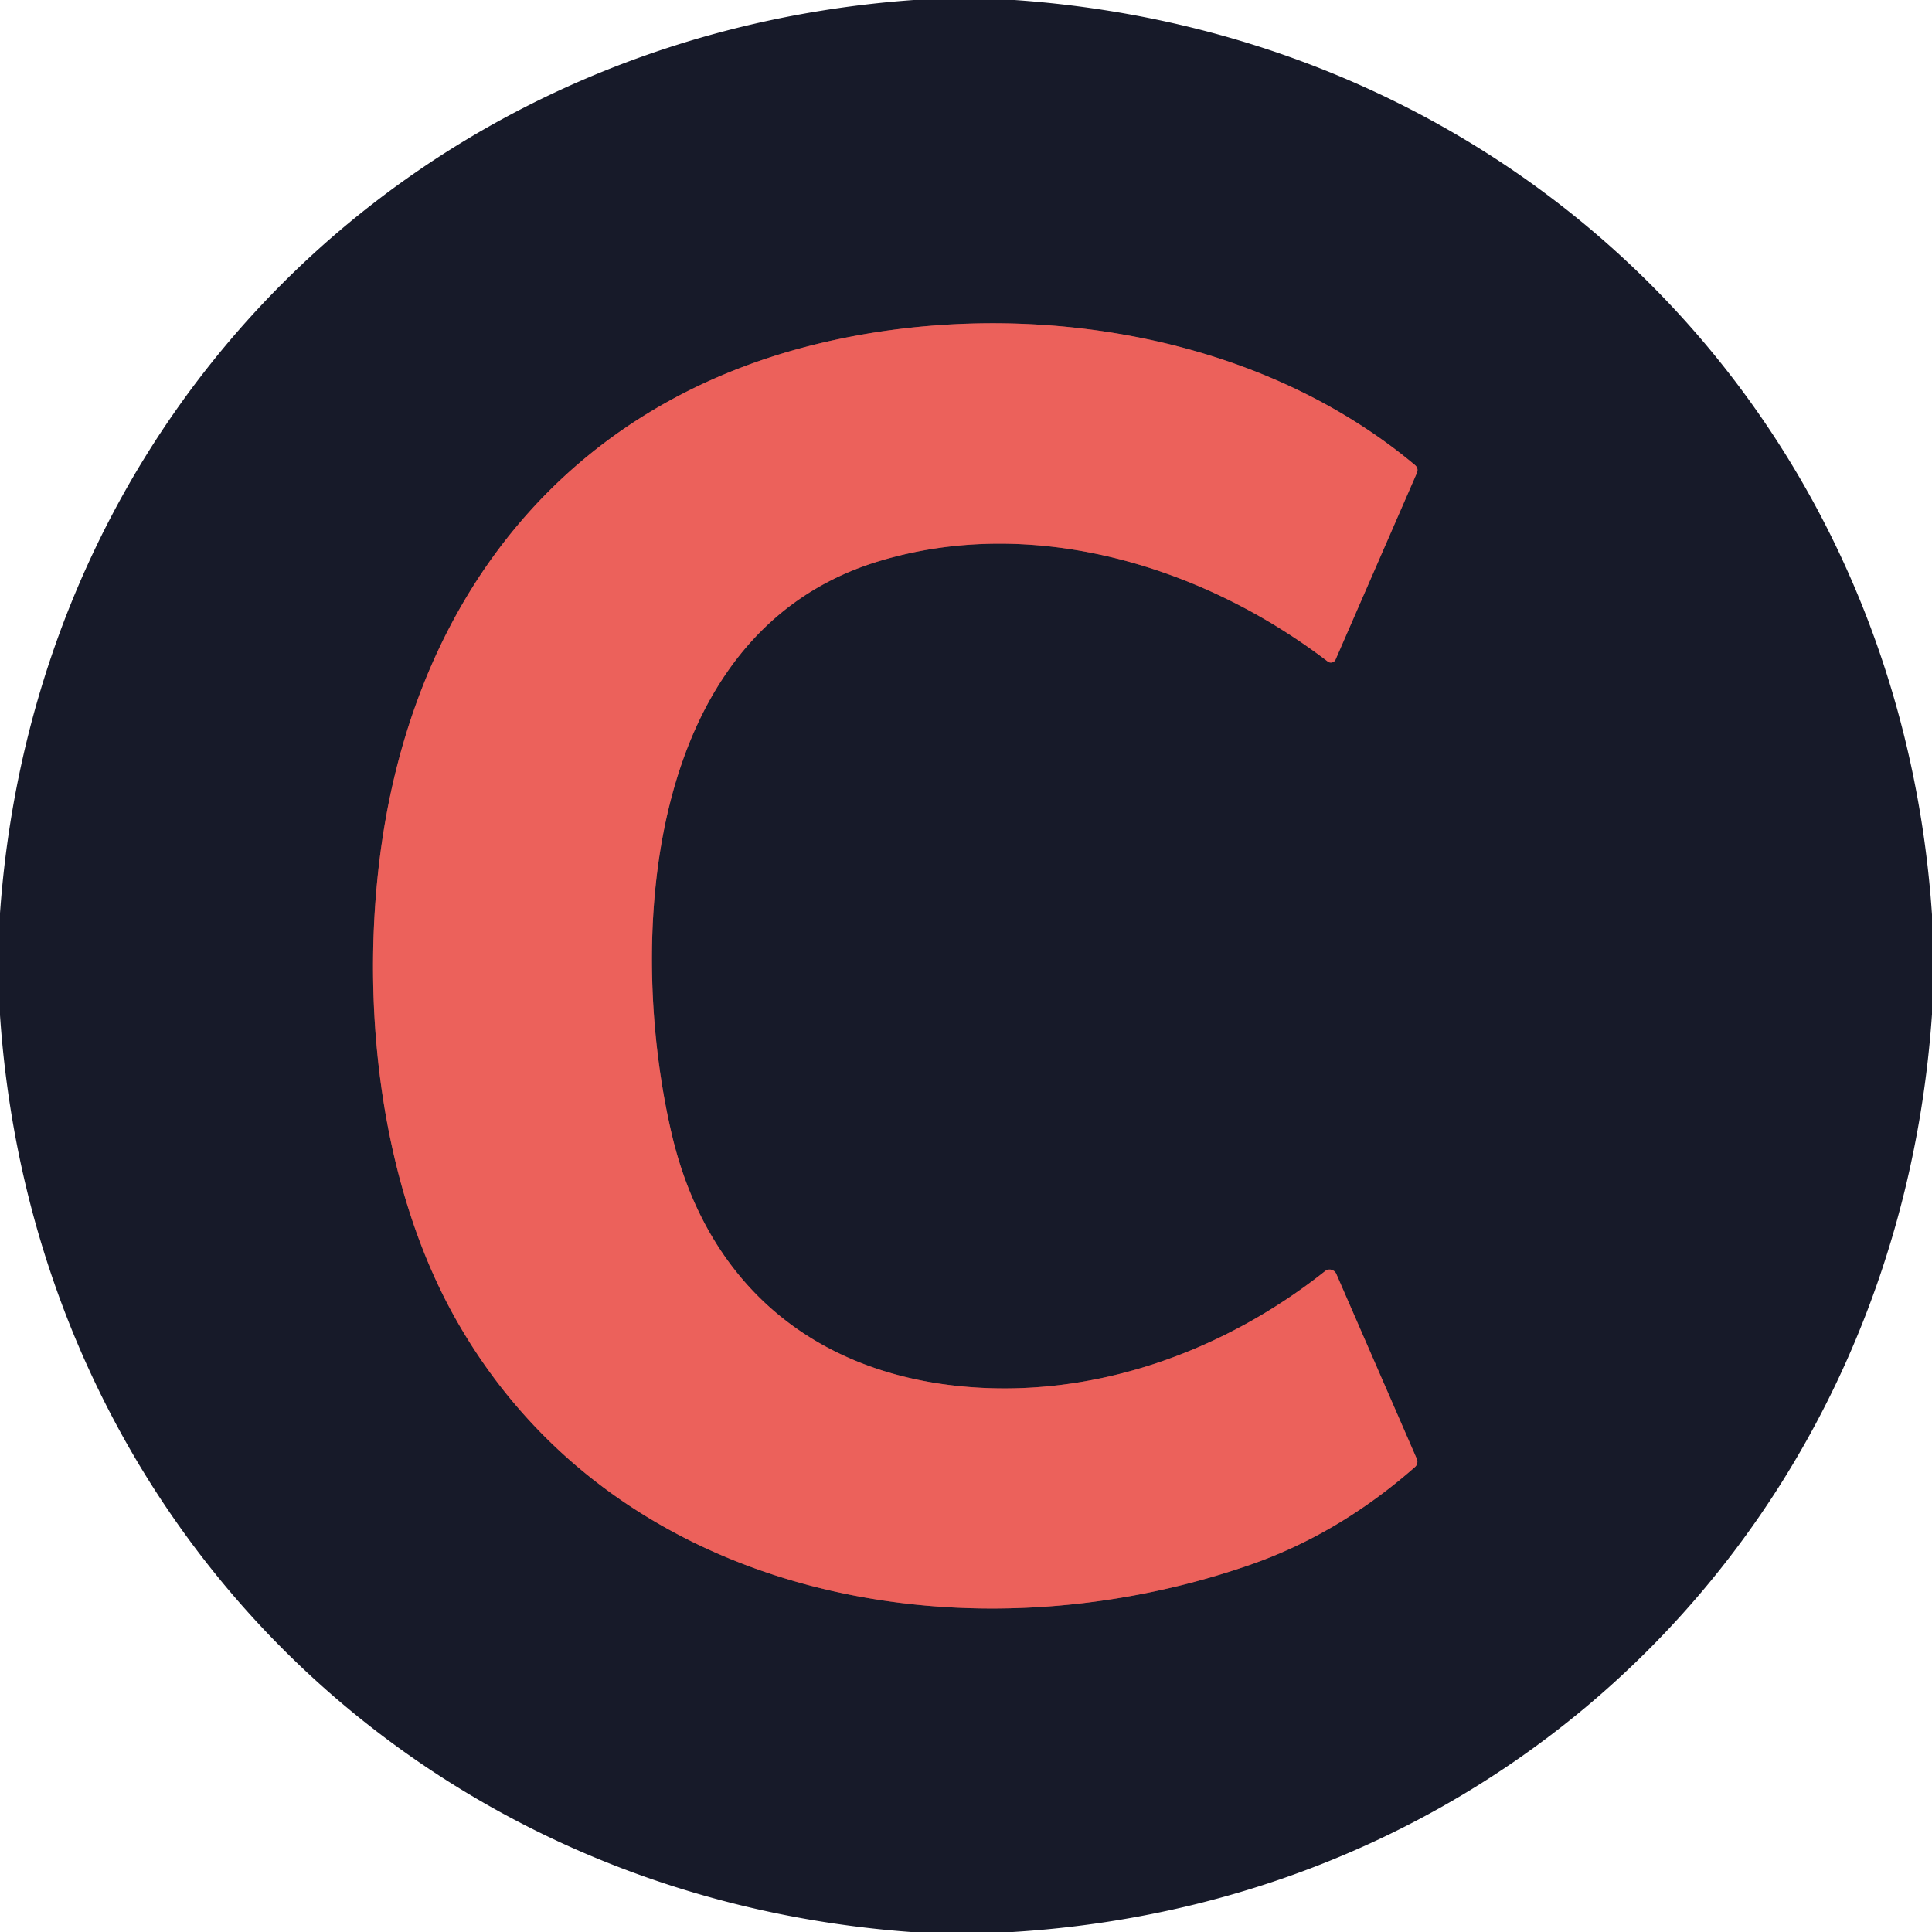 <?xml version="1.0" encoding="UTF-8" standalone="no"?>
<!DOCTYPE svg PUBLIC "-//W3C//DTD SVG 1.1//EN" "http://www.w3.org/Graphics/SVG/1.1/DTD/svg11.dtd">
<svg xmlns="http://www.w3.org/2000/svg" version="1.1" viewBox="0.00 0.00 192.00 192.00">
<path stroke="#823e42" stroke-width="2.00" fill="none" stroke-linecap="butt" vector-effect="non-scaling-stroke" d="
  M 132.73 65.54
  L 140.80 47.02
  Q 141.01 46.54 140.60 46.20
  C 124.35 32.61 100.49 29.42 80.98 34.24
  C 56.46 40.29 41.73 58.94 38.03 83.19
  C 35.67 98.71 37.55 117.08 45.07 130.69
  C 60.60 158.77 95.51 165.40 124.03 155.58
  Q 132.98 152.51 140.62 145.79
  A 0.70 0.70 0.0 0 0 140.80 144.98
  L 132.80 126.60
  A 0.73 0.72 58.9 0 0 131.69 126.32
  C 121.58 134.35 108.61 139.05 95.51 137.77
  C 80.68 136.33 70.22 127.48 66.76 112.72
  C 62.35 93.91 63.81 62.97 87.25 55.80
  C 102.55 51.12 119.42 56.16 131.95 65.74
  A 0.51 0.51 0.0 0 0 132.73 65.54"
/>
<path fill="#171a29" d="
  M 90.80 0.00
  L 100.82 0.00
  C 150.58 3.46 188.63 41.01 192.00 90.89
  L 192.00 100.80
  C 188.55 150.73 150.72 188.91 100.64 192.00
  L 90.52 192.00
  C 40.90 188.35 3.38 150.52 0.00 100.89
  L 0.00 90.75
  C 3.52 41.14 41.22 3.56 90.80 0.00
  Z
  M 132.73 65.54
  L 140.80 47.02
  Q 141.01 46.54 140.60 46.20
  C 124.35 32.61 100.49 29.42 80.98 34.24
  C 56.46 40.29 41.73 58.94 38.03 83.19
  C 35.67 98.71 37.55 117.08 45.07 130.69
  C 60.60 158.77 95.51 165.40 124.03 155.58
  Q 132.98 152.51 140.62 145.79
  A 0.70 0.70 0.0 0 0 140.80 144.98
  L 132.80 126.60
  A 0.73 0.72 58.9 0 0 131.69 126.32
  C 121.58 134.35 108.61 139.05 95.51 137.77
  C 80.68 136.33 70.22 127.48 66.76 112.72
  C 62.35 93.91 63.81 62.97 87.25 55.80
  C 102.55 51.12 119.42 56.16 131.95 65.74
  A 0.51 0.51 0.0 0 0 132.73 65.54
  Z"
/>
<path fill="#ec615b" d="
  M 140.80 47.02
  L 132.73 65.54
  A 0.51 0.51 0.0 0 1 131.95 65.74
  C 119.42 56.16 102.55 51.12 87.25 55.80
  C 63.81 62.97 62.35 93.91 66.76 112.72
  C 70.22 127.48 80.68 136.33 95.51 137.77
  C 108.61 139.05 121.58 134.35 131.69 126.32
  A 0.73 0.72 58.9 0 1 132.80 126.60
  L 140.80 144.98
  A 0.70 0.70 0.0 0 1 140.62 145.79
  Q 132.98 152.51 124.03 155.58
  C 95.51 165.40 60.60 158.77 45.07 130.69
  C 37.55 117.08 35.67 98.71 38.03 83.19
  C 41.73 58.94 56.46 40.29 80.98 34.24
  C 100.49 29.42 124.35 32.61 140.60 46.20
  Q 141.01 46.54 140.80 47.02
  Z"
/>
</svg>
